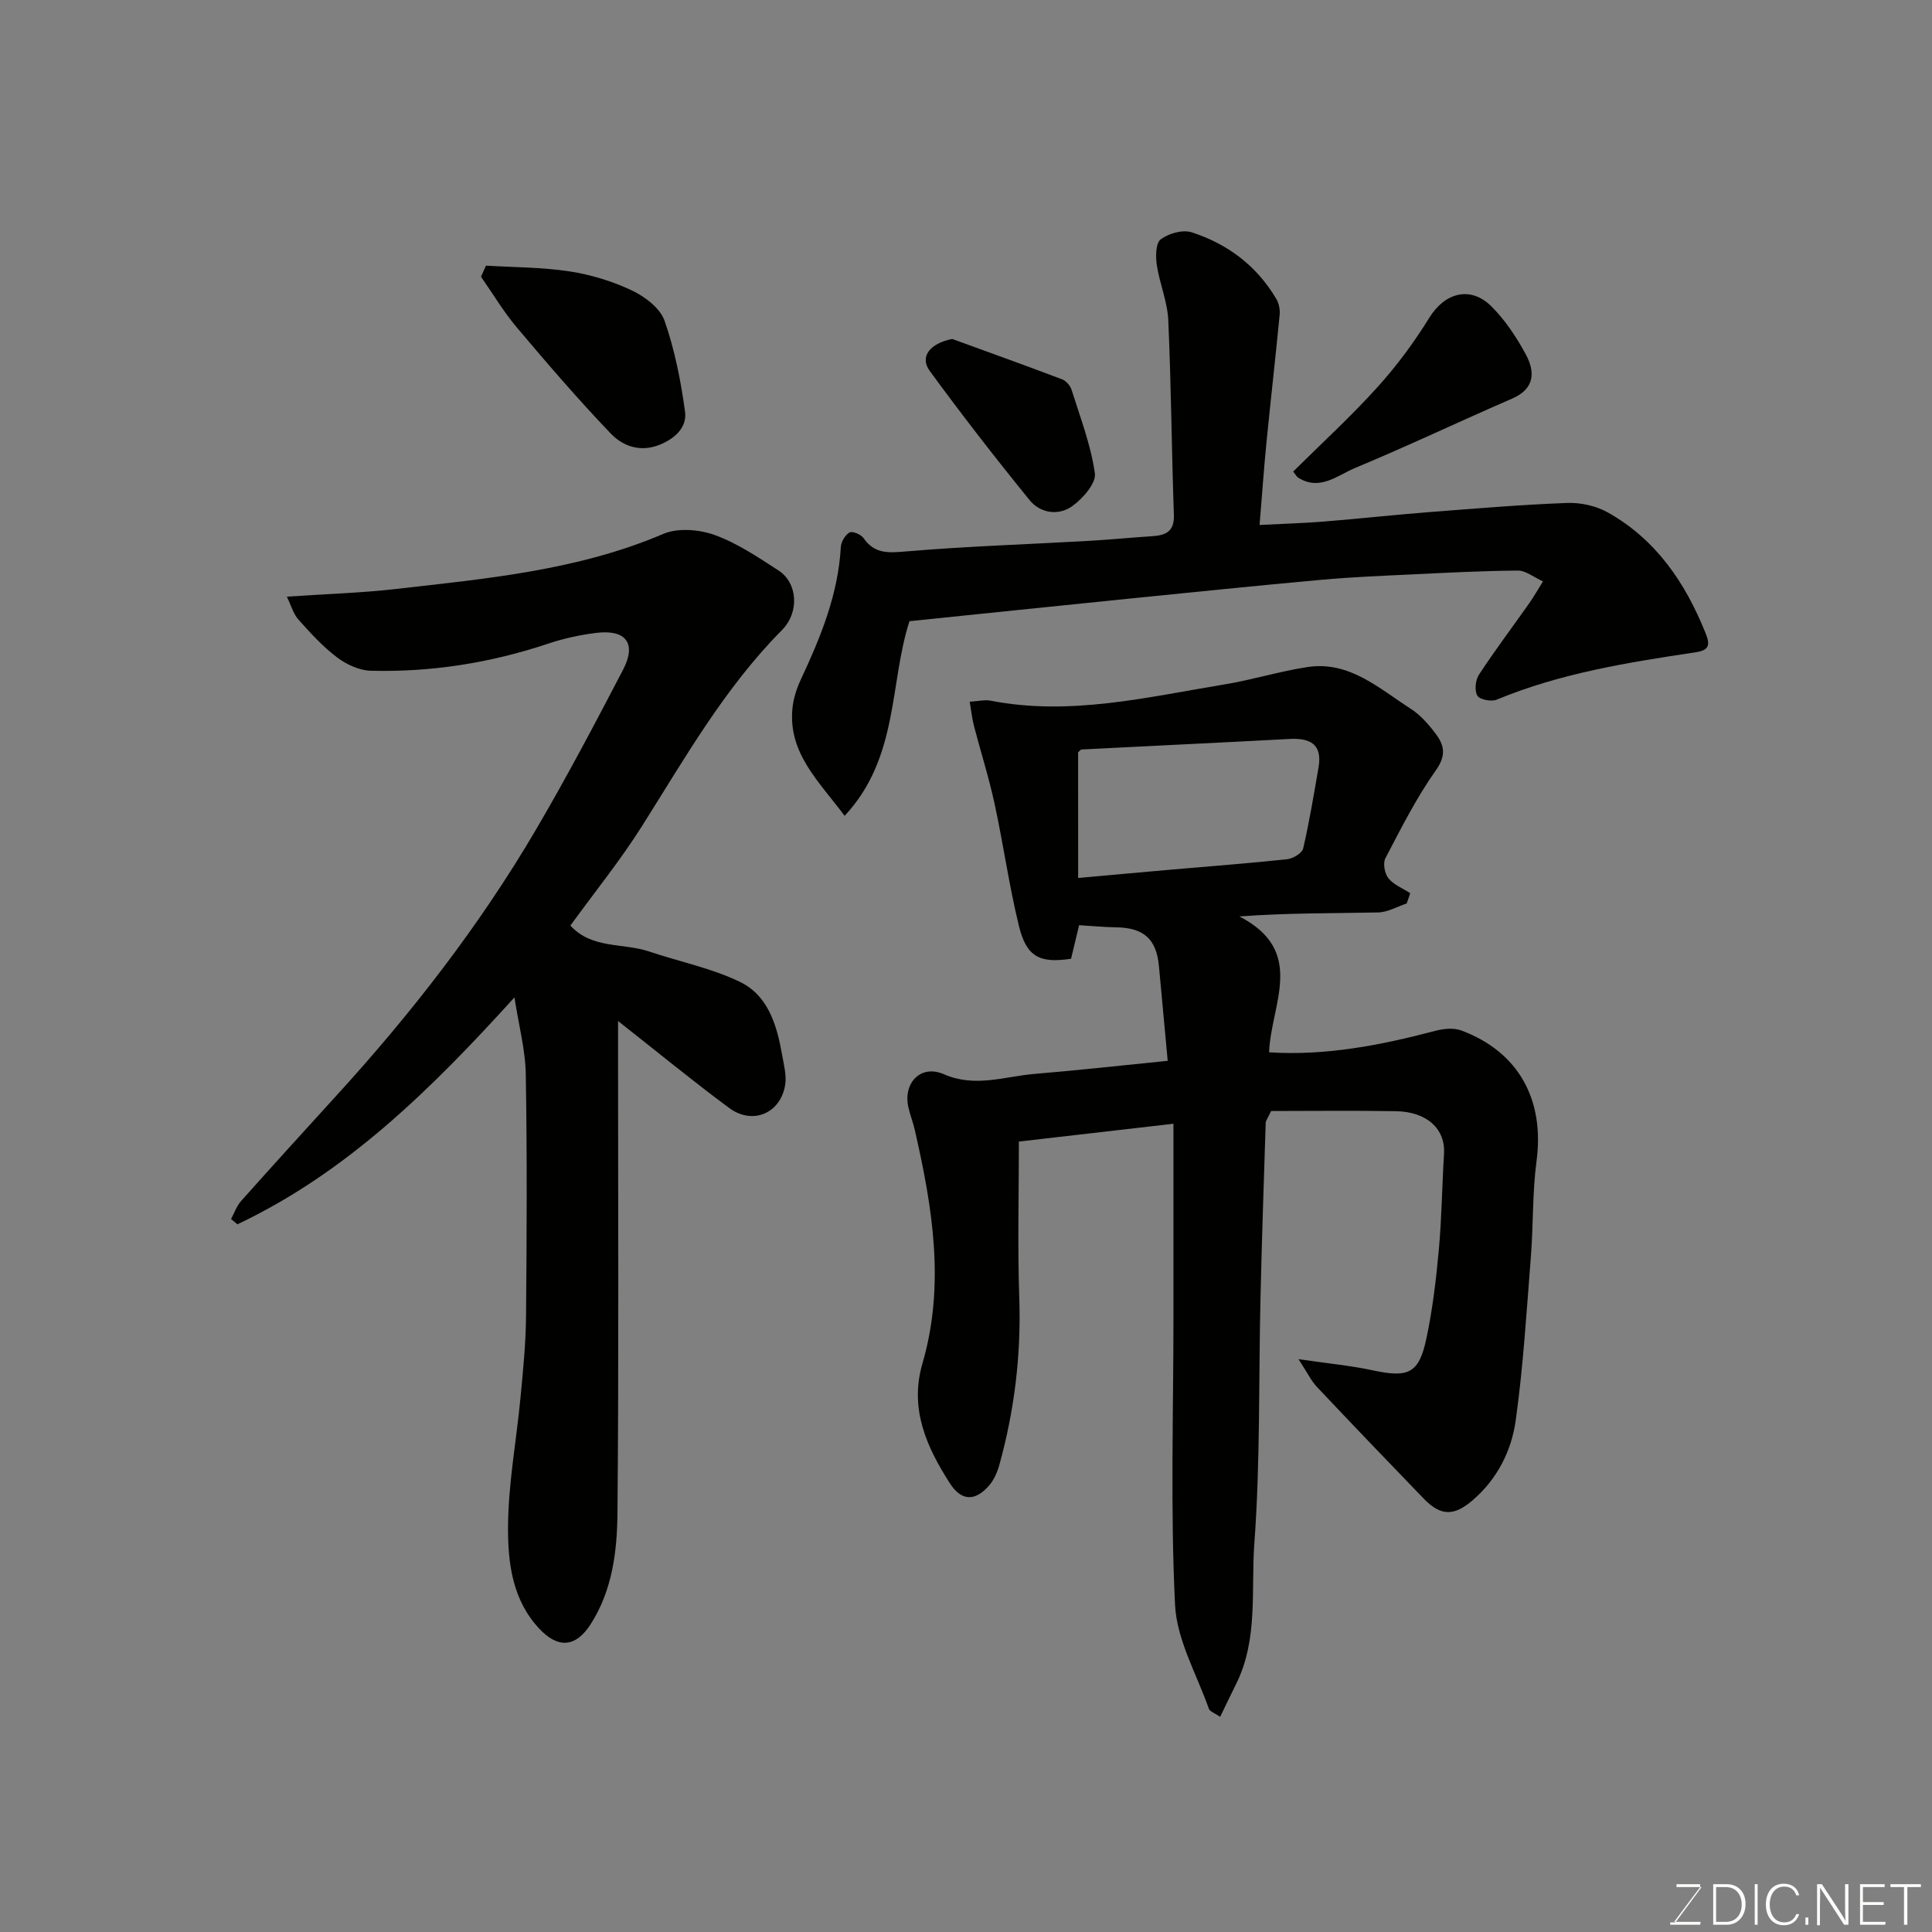 <svg enable-background="new 0 0 400 400" viewBox="0 0 400 400" xmlns="http://www.w3.org/2000/svg"><rect x="0" y="0" width="400" height="400" fill="#808080" stroke="none"/><path d="m291.23 187.06c-1.97.65-3.93 1.81-5.91 1.85-9.41.2-18.83.09-28.72.83 13.97 7.21 6.52 18.16 6.15 28.13 11.63.75 23.06-1.44 34.42-4.45 1.71-.45 3.83-.66 5.41-.06 11.86 4.43 17.24 14.37 15.54 27.06-.87 6.53-.65 13.2-1.17 19.78-.89 11.29-1.57 22.63-3.13 33.83-.87 6.31-3.78 12.12-8.85 16.52-3.88 3.36-6.63 3.41-10.18-.25-7.43-7.68-14.82-15.4-22.15-23.17-1.16-1.23-1.92-2.85-3.8-5.73 6.16.9 10.82 1.33 15.36 2.31 7.39 1.59 9.58.68 11.12-6.59 1.29-6.06 2.02-12.27 2.58-18.45.6-6.57.66-13.18 1.07-19.77.32-5.12-3.48-8.73-9.97-8.84-8.76-.15-17.52-.04-25.83-.04-.74 1.58-1.11 2-1.12 2.44-.39 12.1-.8 24.19-1.08 36.29-.39 16.93-.03 33.91-1.27 50.77-.71 9.69.83 19.86-3.76 29.1-1.07 2.16-2.11 4.33-3.32 6.83-1.11-.77-2.12-1.08-2.34-1.68-2.51-7.14-6.64-14.23-7-21.5-.97-19.78-.33-39.64-.33-59.47 0-13.07 0-26.15 0-40.14-11.45 1.32-21.45 2.47-32 3.69 0 10.8-.29 21.59.08 32.36.4 11.79-.99 23.28-4.13 34.59-.42 1.53-1.13 3.13-2.15 4.3-2.87 3.27-5.7 3.2-8.06-.46-4.85-7.54-8.44-15.47-5.71-24.84 4.75-16.28 2.08-32.34-1.58-48.35-.36-1.58-.97-3.11-1.33-4.69-1.14-5.06 2.58-8.94 7.33-6.86 6.49 2.84 12.57.46 18.8-.06 9.15-.76 18.28-1.78 27.56-2.71-.61-6.61-1.22-13.1-1.81-19.58-.52-5.65-3.14-7.98-8.92-8.06-2.43-.03-4.86-.28-7.61-.44-.49 2.05-1.08 4.52-1.67 6.95-6.53.98-9.23-.39-10.8-6.82-2.04-8.36-3.22-16.93-5.05-25.35-1.17-5.4-2.86-10.68-4.25-16.03-.4-1.53-.55-3.11-.88-5.02 1.76-.1 3.1-.45 4.33-.21 16.45 3.2 32.4-.74 48.43-3.37 5.78-.95 11.42-2.73 17.21-3.6 8.64-1.29 14.75 4.42 21.29 8.61 2.05 1.31 3.79 3.31 5.27 5.29 1.74 2.33 2.14 4.44-.01 7.47-4.04 5.69-7.21 12.02-10.46 18.22-.55 1.04-.15 3.19.64 4.16 1.09 1.35 2.97 2.08 4.5 3.07-.21.7-.48 1.42-.74 2.14zm-68.01-5.29c6.97-.62 13.33-1.21 19.69-1.76 7.86-.69 15.74-1.27 23.58-2.12 1.22-.13 3.09-1.25 3.32-2.23 1.29-5.55 2.21-11.18 3.18-16.79.82-4.74-1.68-6.1-5.95-5.88-14.36.77-28.72 1.44-43.08 2.18-.26.01-.5.39-.75.6.01 8.61.01 17.23.01 26z" fill="#010100"/><path d="m106.51 206.5c-17.49 19.3-34.88 36.34-57.36 46.98-.44-.36-.87-.73-1.31-1.09.67-1.24 1.14-2.67 2.05-3.7 6.48-7.27 13.03-14.48 19.6-21.68 15.61-17.09 29.77-35.29 41.49-55.27 6.36-10.84 12.23-21.97 18.04-33.12 2.81-5.4.58-8.34-5.55-7.59-3.37.41-6.76 1.15-9.98 2.23-11.93 3.99-24.17 5.93-36.71 5.61-2.38-.06-5.05-1.29-6.99-2.76-2.96-2.24-5.52-5.05-8.01-7.84-1.07-1.2-1.52-2.96-2.39-4.74 8.07-.55 15.33-.76 22.52-1.58 18.79-2.15 37.67-3.84 55.41-11.41 3.02-1.29 7.44-.93 10.65.23 4.68 1.69 8.97 4.6 13.21 7.34 3.94 2.55 4.42 8.61.69 12.37-11.89 12-20.1 26.54-29.01 40.65-4.45 7.03-9.72 13.54-14.77 20.5 4.46 4.89 10.92 3.55 16.28 5.36 6.28 2.12 12.92 3.44 18.83 6.3 5.87 2.83 7.67 9.05 8.74 15.18.36 2.05.95 4.23.61 6.21-.99 5.86-6.76 8.29-11.59 4.71-7.62-5.64-14.96-11.68-23-18v5.36c0 32.15.17 64.3-.12 96.45-.07 7.92-1.04 16-5.51 23.01-3.11 4.89-6.77 5.15-10.67 1-5.58-5.94-6.51-13.62-6.48-21 .04-8.97 1.74-17.93 2.59-26.9.53-5.58 1.09-11.18 1.14-16.77.15-16.66.23-33.32-.05-49.97-.06-5.11-1.44-10.18-2.35-16.07z" fill="#010100"/><path d="m174.87 168.91c-5.41-7.24-11.67-12.98-10.81-22.18.19-2.05.85-4.14 1.73-6.01 4.09-8.75 7.74-17.6 8.29-27.44.06-1.09.89-2.51 1.8-3.04.57-.34 2.37.39 2.89 1.15 2.33 3.37 5.23 3.08 8.92 2.77 12.5-1.06 25.06-1.46 37.59-2.17 4.44-.25 8.87-.69 13.3-.98 2.8-.18 4.58-.98 4.46-4.41-.47-13.43-.56-26.88-1.16-40.3-.17-3.84-1.8-7.6-2.38-11.45-.26-1.76-.23-4.52.82-5.3 1.63-1.22 4.52-2.05 6.37-1.46 7.46 2.39 13.51 6.94 17.56 13.81.54.91.79 2.19.69 3.26-.85 8.82-1.86 17.62-2.73 26.43-.55 5.55-.93 11.12-1.43 17.1 4.8-.25 9.14-.37 13.47-.72 7.21-.58 14.4-1.38 21.61-1.94 9.53-.74 19.06-1.54 28.6-1.9 2.8-.11 5.99.61 8.43 1.97 9.95 5.59 16.01 14.5 20.2 24.91.98 2.43.89 3.59-1.98 4.03-14.02 2.11-28.01 4.32-41.24 9.82-1.1.46-3.52-.01-4-.83-.62-1.06-.4-3.22.33-4.34 3.31-5.05 6.95-9.88 10.43-14.82.92-1.31 1.71-2.71 2.83-4.5-2-.91-3.59-2.25-5.17-2.24-7.44.06-14.87.45-22.31.81-6.1.29-12.22.54-18.3 1.09-13.41 1.22-26.81 2.59-40.2 3.94-14.88 1.5-29.75 3.06-45.18 4.64-4.17 12.76-2.16 28.25-13.43 40.3z" fill="#010100"/><path d="m100.61 55c5.78.35 11.62.32 17.32 1.19 4.42.68 8.89 2.04 12.93 3.96 2.69 1.28 5.82 3.66 6.73 6.26 2.11 6.04 3.37 12.46 4.24 18.82.43 3.17-1.96 5.48-5.13 6.8-4.06 1.69-7.7.39-10.25-2.27-6.75-7.05-13.13-14.48-19.43-21.94-2.76-3.27-4.97-7-7.43-10.52.34-.77.68-1.54 1.02-2.3z" fill="#010100"/><path d="m267.74 97.63c5.96-5.91 11.97-11.41 17.41-17.43 4.02-4.44 7.64-9.34 10.79-14.44 3.2-5.17 8.5-6.66 12.87-2.3 2.83 2.83 5.15 6.33 7.07 9.87 1.98 3.66 1.93 7.15-2.84 9.21-10.86 4.7-21.54 9.8-32.47 14.34-3.66 1.52-7.34 4.88-11.86 1.97-.23-.15-.37-.46-.97-1.22z" fill="#010100"/><path d="m197.15 70.18c7.6 2.77 15.22 5.5 22.78 8.37.82.31 1.67 1.33 1.94 2.19 1.79 5.71 3.99 11.39 4.81 17.25.29 2.07-2.51 5.24-4.68 6.8-2.83 2.03-6.6 1.5-8.83-1.24-7.11-8.75-14.03-17.66-20.68-26.76-2.18-2.98.13-5.73 4.66-6.61z" fill="#010100"/><g fill="#fbfcfa"><path d="m346.9 398 5.4-7.3h-5.2v-.6h4.9v.6l-5.4 7.2h5.5l-.1.6h-6.2v-.5z"/><path d="m354.7 390.1h2.8c2.3 0 3.9 1.6 3.9 4.1s-1.6 4.3-3.9 4.3h-2.8zm.6 7.8h2c2.2 0 3.3-1.6 3.3-3.6 0-1.8-1-3.6-3.3-3.6h-2z"/><path d="m363.9 390.1v8.4h-.6v-8.4z"/><path d="m372.5 396.3c-.4 1.3-1.4 2.3-3.2 2.3-2.4 0-3.7-1.9-3.7-4.3 0-2.3 1.2-4.3 3.7-4.3 1.8 0 2.9 1 3.2 2.4h-.6c-.4-1.1-1.1-1.8-2.5-1.8-2.1 0-3 1.9-3 3.7s.9 3.7 3 3.7c1.4 0 2.1-.7 2.5-1.7z"/><path d="m373.8 398.5v-1.5h.6v1.5z"/><path d="m376.2 398.5v-8.4h1c1.3 2 4.4 6.6 4.9 7.6-.1-1.2-.1-2.4-.1-3.8v-3.8h.7v8.4h-.9c-1.2-1.9-4.4-6.8-5-7.7.1 1.1 0 2.3 0 3.9v3.9h-.6z"/><path d="m390 394.4h-4.3v3.5h4.7l-.1.6h-5.2v-8.4h5.1v.6h-4.5v3.1h4.3z"/><path d="m394.2 390.7h-2.8v-.6h6.3v.6h-2.8v7.8h-.7z"/></g></svg>